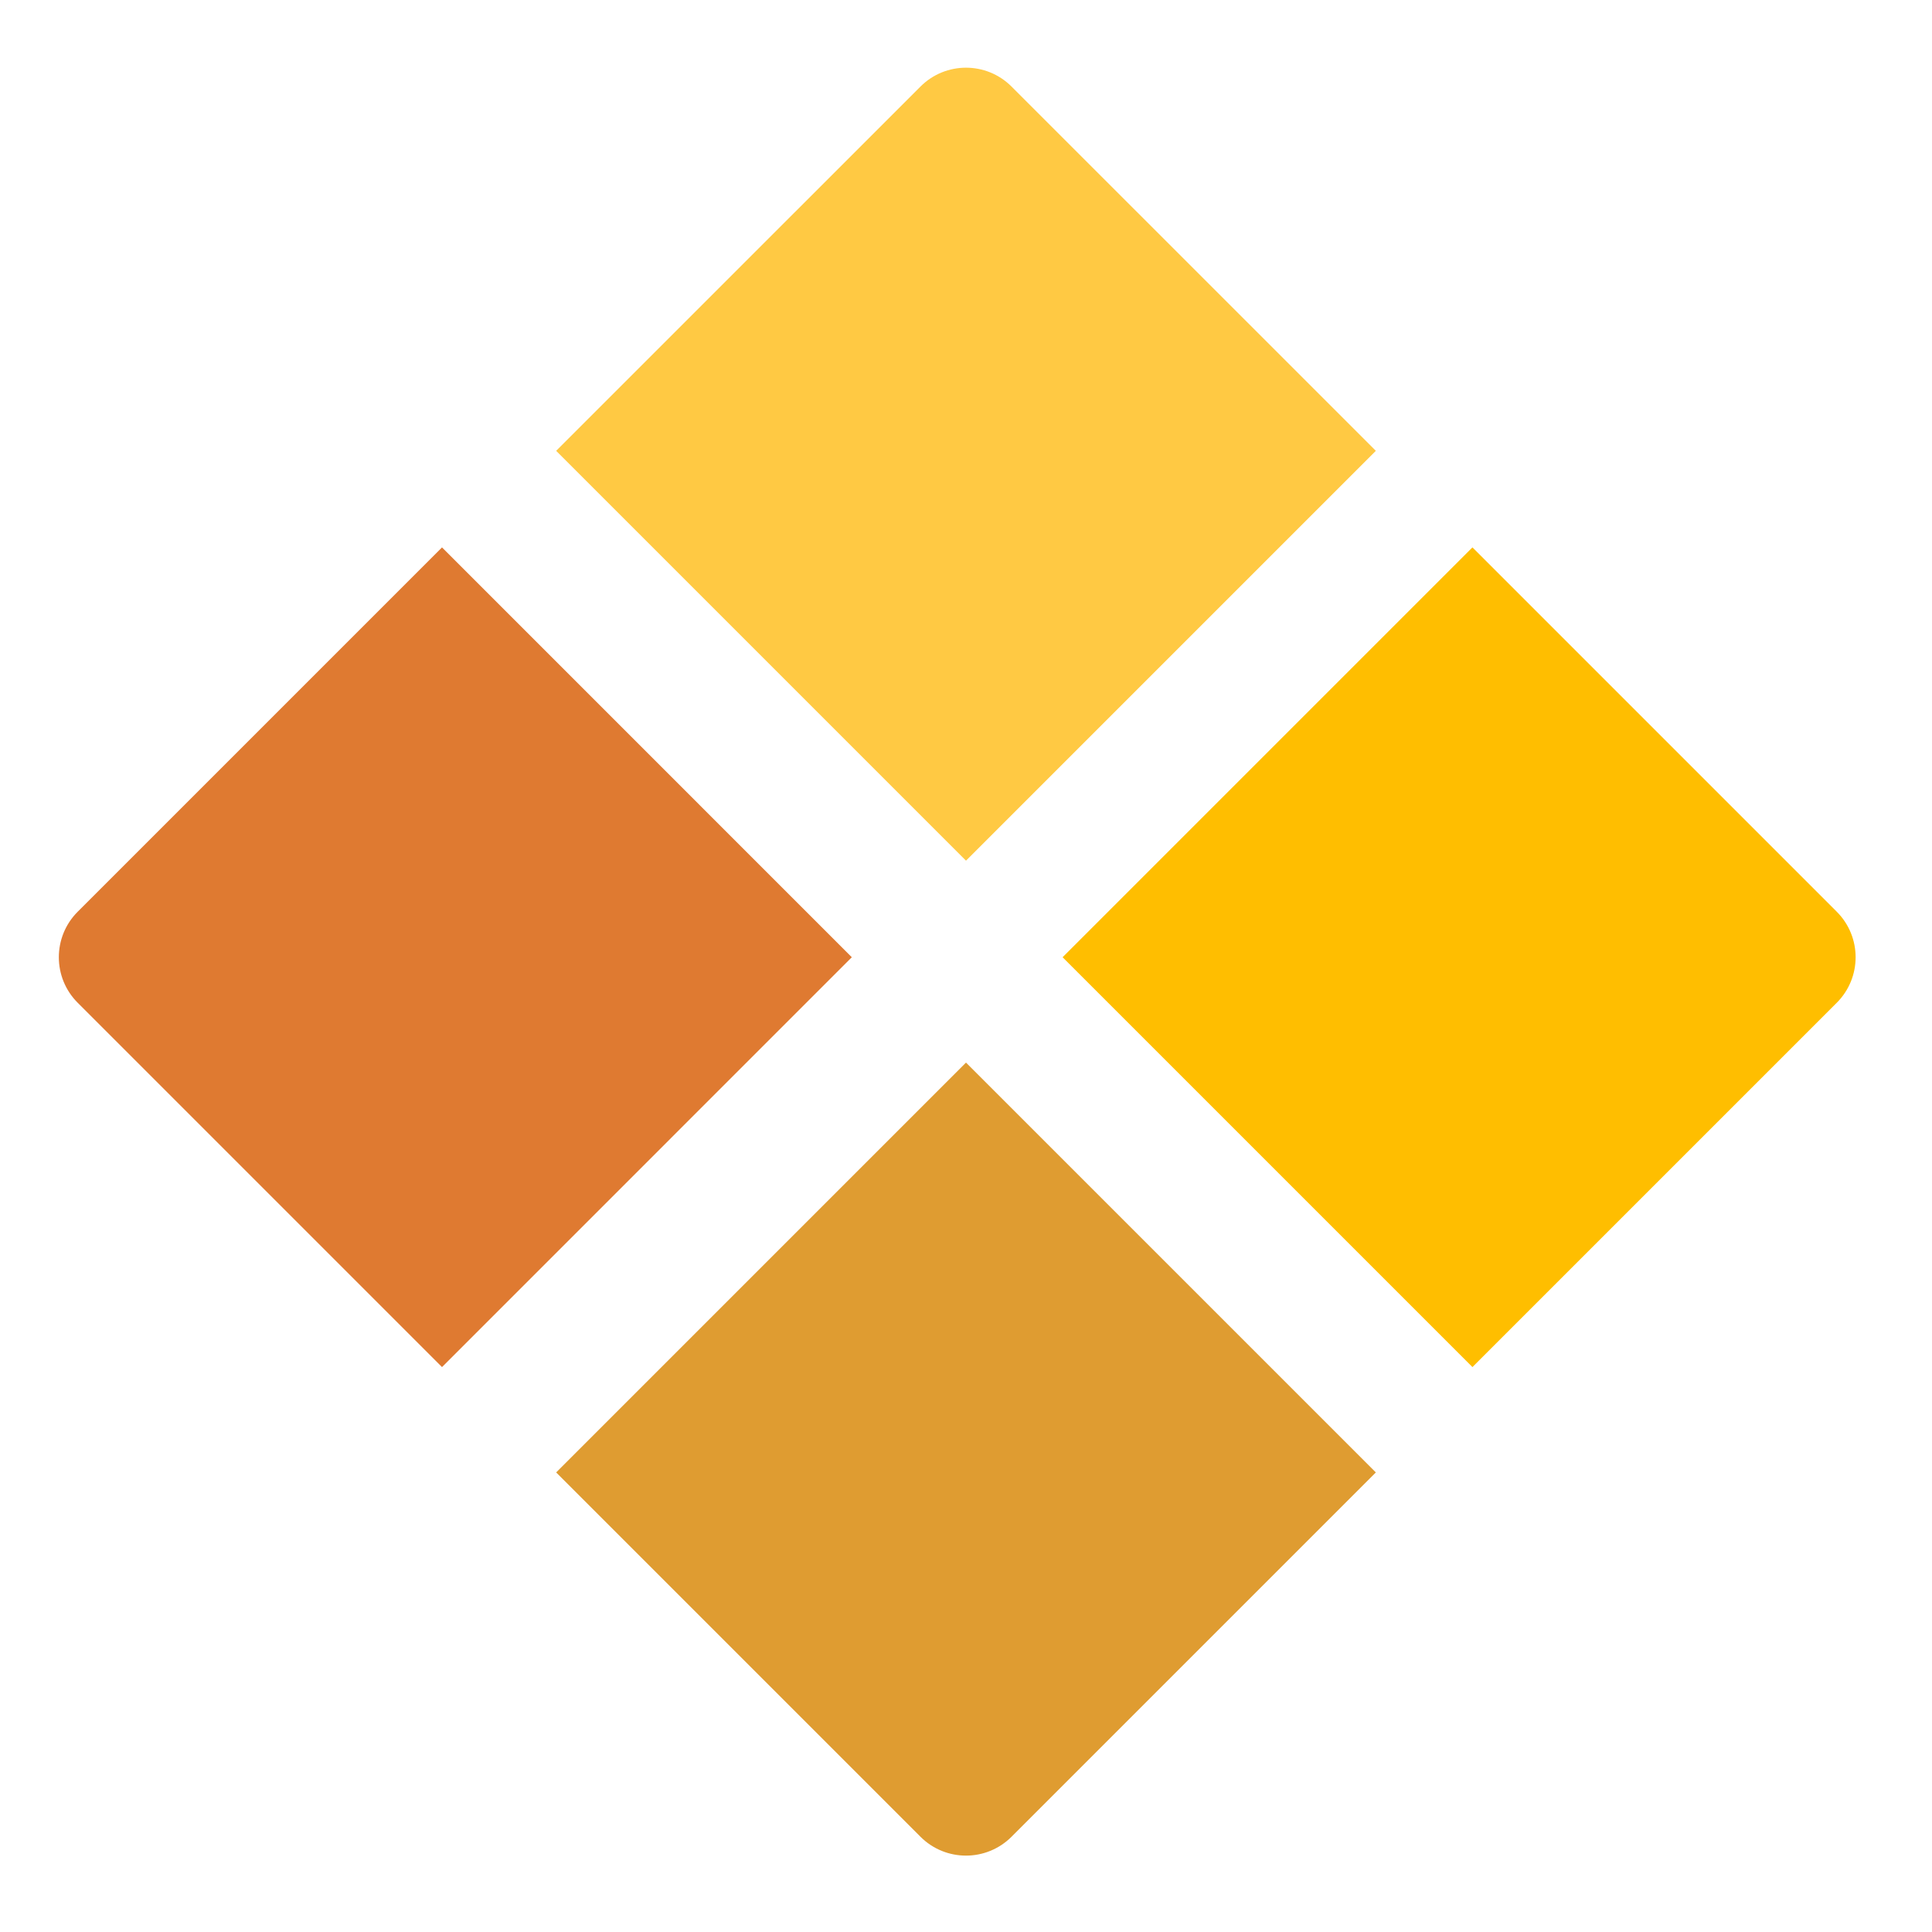 <svg width="60" height="60" viewBox="0 0 60 60" fill="none" xmlns="http://www.w3.org/2000/svg">
<path d="M28.586 2.688C29.367 1.907 30.633 1.907 31.414 2.688L42.728 14.001L30 26.729L17.272 14.001L28.586 2.688Z" fill="#FFC943"/>
<path d="M13.727 17L26.454 29.728L13.727 42.456L2.413 31.142C1.632 30.361 1.632 29.095 2.413 28.314L13.727 17Z" fill="#DF7A31"/>
<path d="M30 33L42.728 45.728L31.414 57.042C30.633 57.823 29.367 57.823 28.586 57.042L17.272 45.728L30 33Z" fill="#DF9C31"/>
<path d="M45.728 17L57.042 28.314C57.823 29.095 57.823 30.361 57.042 31.142L45.728 42.456L33 29.728L45.728 17Z" fill="#FFBE00"/>
</svg>
